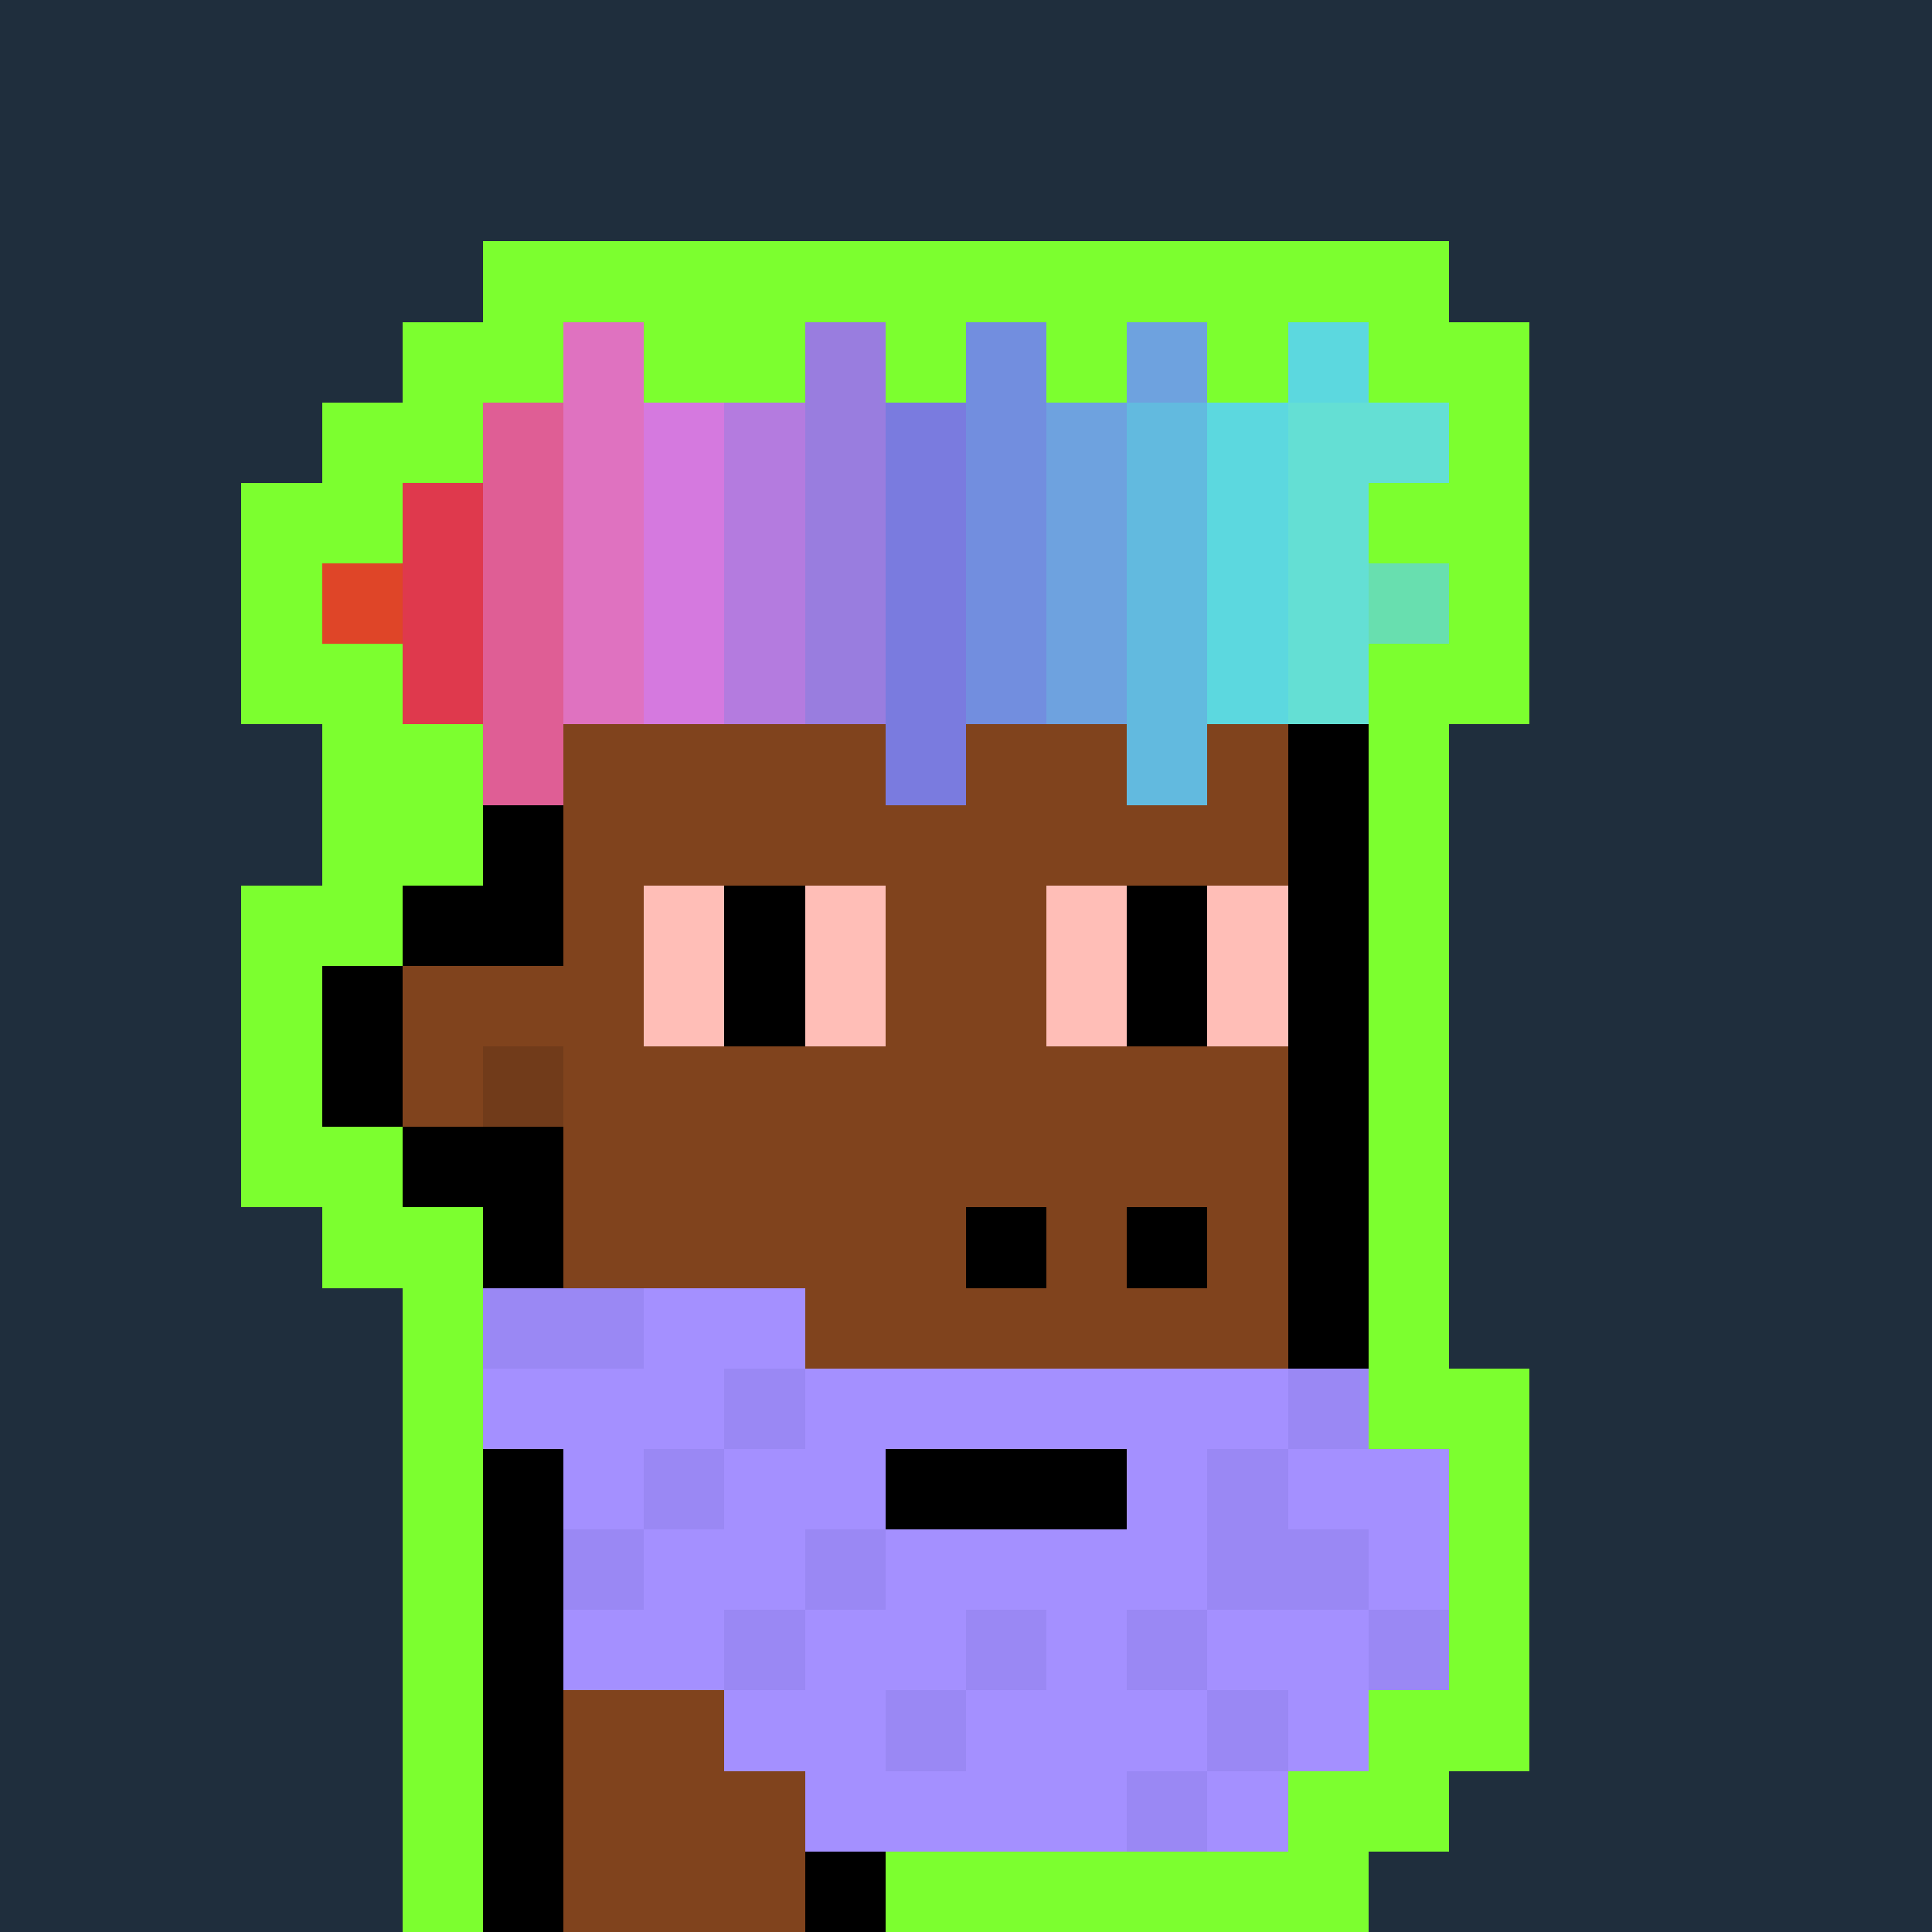 <svg baseProfile='full' shape-rendering='crispEdges' viewBox='0 0 24 24' xmlns='http://www.w3.org/2000/svg'><path fill='#1f2e3d' d='M0 0h24v24H0z'/><path fill='#7cff2f' d='M6 3h1v1H6zm1 0h1v1H7zm1 0h1v1H8zm1 0h1v1H9zm1 0h1v1h-1zm1 0h1v1h-1zm1 0h1v1h-1zm1 0h1v1h-1zm1 0h1v1h-1zm1 0h1v1h-1zm1 0h1v1h-1zm1 0h1v1h-1zM5 4h1v1H5zm1 0h1v1H6z'/><path fill='#df72c0' d='M7 4h1v1H7z'/><path fill='#7cff2f' d='M8 4h1v1H8zm1 0h1v1H9z'/><path fill='#997ddf' d='M10 4h1v1h-1z'/><path fill='#7cff2f' d='M11 4h1v1h-1z'/><path fill='#728edf' d='M12 4h1v1h-1z'/><path fill='#7cff2f' d='M13 4h1v1h-1z'/><path fill='#6ea2df' d='M14 4h1v1h-1z'/><path fill='#7cff2f' d='M15 4h1v1h-1z'/><path fill='#5cd8df' d='M16 4h1v1h-1z'/><path fill='#7cff2f' d='M17 4h1v1h-1zm1 0h1v1h-1zM4 5h1v1H4zm1 0h1v1H5z'/><path fill='#df5e95' d='M6 5h1v1H6z'/><path fill='#df72c0' d='M7 5h1v1H7z'/><path fill='#d579df' d='M8 5h1v1H8z'/><path fill='#b47bdf' d='M9 5h1v1H9z'/><path fill='#997ddf' d='M10 5h1v1h-1z'/><path fill='#7a7bdf' d='M11 5h1v1h-1z'/><path fill='#728edf' d='M12 5h1v1h-1z'/><path fill='#6ea2df' d='M13 5h1v1h-1z'/><path fill='#62badf' d='M14 5h1v1h-1z'/><path fill='#5cd8df' d='M15 5h1v1h-1z'/><path fill='#64dfd4' d='M16 5h1v1h-1zm1 0h1v1h-1z'/><path fill='#7cff2f' d='M18 5h1v1h-1zM3 6h1v1H3zm1 0h1v1H4z'/><path fill='#df394d' d='M5 6h1v1H5z'/><path fill='#df5e95' d='M6 6h1v1H6z'/><path fill='#df72c0' d='M7 6h1v1H7z'/><path fill='#d579df' d='M8 6h1v1H8z'/><path fill='#b47bdf' d='M9 6h1v1H9z'/><path fill='#997ddf' d='M10 6h1v1h-1z'/><path fill='#7a7bdf' d='M11 6h1v1h-1z'/><path fill='#728edf' d='M12 6h1v1h-1z'/><path fill='#6ea2df' d='M13 6h1v1h-1z'/><path fill='#62badf' d='M14 6h1v1h-1z'/><path fill='#5cd8df' d='M15 6h1v1h-1z'/><path fill='#64dfd4' d='M16 6h1v1h-1z'/><path fill='#7cff2f' d='M17 6h1v1h-1zm1 0h1v1h-1zM3 7h1v1H3z'/><path fill='#df4528' d='M4 7h1v1H4z'/><path fill='#df394d' d='M5 7h1v1H5z'/><path fill='#df5e95' d='M6 7h1v1H6z'/><path fill='#df72c0' d='M7 7h1v1H7z'/><path fill='#d579df' d='M8 7h1v1H8z'/><path fill='#b47bdf' d='M9 7h1v1H9z'/><path fill='#997ddf' d='M10 7h1v1h-1z'/><path fill='#7a7bdf' d='M11 7h1v1h-1z'/><path fill='#728edf' d='M12 7h1v1h-1z'/><path fill='#6ea2df' d='M13 7h1v1h-1z'/><path fill='#62badf' d='M14 7h1v1h-1z'/><path fill='#5cd8df' d='M15 7h1v1h-1z'/><path fill='#64dfd4' d='M16 7h1v1h-1z'/><path fill='#68dfaf' d='M17 7h1v1h-1z'/><path fill='#7cff2f' d='M18 7h1v1h-1zM3 8h1v1H3zm1 0h1v1H4z'/><path fill='#df394d' d='M5 8h1v1H5z'/><path fill='#df5e95' d='M6 8h1v1H6z'/><path fill='#df72c0' d='M7 8h1v1H7z'/><path fill='#d579df' d='M8 8h1v1H8z'/><path fill='#b47bdf' d='M9 8h1v1H9z'/><path fill='#997ddf' d='M10 8h1v1h-1z'/><path fill='#7a7bdf' d='M11 8h1v1h-1z'/><path fill='#728edf' d='M12 8h1v1h-1z'/><path fill='#6ea2df' d='M13 8h1v1h-1z'/><path fill='#62badf' d='M14 8h1v1h-1z'/><path fill='#5cd8df' d='M15 8h1v1h-1z'/><path fill='#64dfd4' d='M16 8h1v1h-1z'/><path fill='#7cff2f' d='M17 8h1v1h-1zm1 0h1v1h-1zM4 9h1v1H4zm1 0h1v1H5z'/><path fill='#df5e95' d='M6 9h1v1H6z'/><path fill='#80431d' d='M7 9h1v1H7zm1 0h1v1H8zm1 0h1v1H9zm1 0h1v1h-1z'/><path fill='#7a7bdf' d='M11 9h1v1h-1z'/><path fill='#80431d' d='M12 9h1v1h-1zm1 0h1v1h-1z'/><path fill='#62badf' d='M14 9h1v1h-1z'/><path fill='#80431d' d='M15 9h1v1h-1z'/><path d='M16 9h1v1h-1z'/><path fill='#7cff2f' d='M17 9h1v1h-1zM4 10h1v1H4zm1 0h1v1H5z'/><path d='M6 10h1v1H6z'/><path fill='#80431d' d='M7 10h1v1H7zm1 0h1v1H8zm1 0h1v1H9zm1 0h1v1h-1zm1 0h1v1h-1zm1 0h1v1h-1zm1 0h1v1h-1zm1 0h1v1h-1zm1 0h1v1h-1z'/><path d='M16 10h1v1h-1z'/><path fill='#7cff2f' d='M17 10h1v1h-1zM3 11h1v1H3zm1 0h1v1H4z'/><path d='M5 11h1v1H5zm1 0h1v1H6z'/><path fill='#80431d' d='M7 11h1v1H7z'/><path fill='#ffbeb7' d='M8 11h1v1H8z'/><path d='M9 11h1v1H9z'/><path fill='#ffbeb7' d='M10 11h1v1h-1z'/><path fill='#80431d' d='M11 11h1v1h-1zm1 0h1v1h-1z'/><path fill='#ffbeb7' d='M13 11h1v1h-1z'/><path d='M14 11h1v1h-1z'/><path fill='#ffbeb7' d='M15 11h1v1h-1z'/><path d='M16 11h1v1h-1z'/><path fill='#7cff2f' d='M17 11h1v1h-1zM3 12h1v1H3z'/><path d='M4 12h1v1H4z'/><path fill='#80431d' d='M5 12h1v1H5zm1 0h1v1H6zm1 0h1v1H7z'/><path fill='#ffbeb7' d='M8 12h1v1H8z'/><path d='M9 12h1v1H9z'/><path fill='#ffbeb7' d='M10 12h1v1h-1z'/><path fill='#80431d' d='M11 12h1v1h-1zm1 0h1v1h-1z'/><path fill='#ffbeb7' d='M13 12h1v1h-1z'/><path d='M14 12h1v1h-1z'/><path fill='#ffbeb7' d='M15 12h1v1h-1z'/><path d='M16 12h1v1h-1z'/><path fill='#7cff2f' d='M17 12h1v1h-1zM3 13h1v1H3z'/><path d='M4 13h1v1H4z'/><path fill='#80431d' d='M5 13h1v1H5z'/><path fill='#713b1a' d='M6 13h1v1H6z'/><path fill='#80431d' d='M7 13h1v1H7zm1 0h1v1H8zm1 0h1v1H9zm1 0h1v1h-1zm1 0h1v1h-1zm1 0h1v1h-1zm1 0h1v1h-1zm1 0h1v1h-1zm1 0h1v1h-1z'/><path d='M16 13h1v1h-1z'/><path fill='#7cff2f' d='M17 13h1v1h-1zM3 14h1v1H3zm1 0h1v1H4z'/><path d='M5 14h1v1H5zm1 0h1v1H6z'/><path fill='#80431d' d='M7 14h1v1H7zm1 0h1v1H8zm1 0h1v1H9zm1 0h1v1h-1zm1 0h1v1h-1zm1 0h1v1h-1zm1 0h1v1h-1zm1 0h1v1h-1zm1 0h1v1h-1z'/><path d='M16 14h1v1h-1z'/><path fill='#7cff2f' d='M17 14h1v1h-1zM4 15h1v1H4zm1 0h1v1H5z'/><path d='M6 15h1v1H6z'/><path fill='#80431d' d='M7 15h1v1H7zm1 0h1v1H8zm1 0h1v1H9zm1 0h1v1h-1zm1 0h1v1h-1z'/><path d='M12 15h1v1h-1z'/><path fill='#80431d' d='M13 15h1v1h-1z'/><path d='M14 15h1v1h-1z'/><path fill='#80431d' d='M15 15h1v1h-1z'/><path d='M16 15h1v1h-1z'/><path fill='#7cff2f' d='M17 15h1v1h-1zM5 16h1v1H5z'/><path fill='#9a88f4' d='M6 16h1v1H6zm1 0h1v1H7z'/><path fill='#a490ff' d='M8 16h1v1H8zm1 0h1v1H9z'/><path fill='#80431d' d='M10 16h1v1h-1zm1 0h1v1h-1zm1 0h1v1h-1zm1 0h1v1h-1zm1 0h1v1h-1zm1 0h1v1h-1z'/><path d='M16 16h1v1h-1z'/><path fill='#7cff2f' d='M17 16h1v1h-1zM5 17h1v1H5z'/><path fill='#a490ff' d='M6 17h1v1H6zm1 0h1v1H7zm1 0h1v1H8z'/><path fill='#9a88f4' d='M9 17h1v1H9z'/><path fill='#a490ff' d='M10 17h1v1h-1zm1 0h1v1h-1zm1 0h1v1h-1zm1 0h1v1h-1zm1 0h1v1h-1zm1 0h1v1h-1z'/><path fill='#9a88f4' d='M16 17h1v1h-1z'/><path fill='#7cff2f' d='M17 17h1v1h-1zm1 0h1v1h-1zM5 18h1v1H5z'/><path d='M6 18h1v1H6z'/><path fill='#a490ff' d='M7 18h1v1H7z'/><path fill='#9a88f4' d='M8 18h1v1H8z'/><path fill='#a490ff' d='M9 18h1v1H9zm1 0h1v1h-1z'/><path d='M11 18h1v1h-1zm1 0h1v1h-1zm1 0h1v1h-1z'/><path fill='#a490ff' d='M14 18h1v1h-1z'/><path fill='#9a88f4' d='M15 18h1v1h-1z'/><path fill='#a490ff' d='M16 18h1v1h-1zm1 0h1v1h-1z'/><path fill='#7cff2f' d='M18 18h1v1h-1zM5 19h1v1H5z'/><path d='M6 19h1v1H6z'/><path fill='#9a88f4' d='M7 19h1v1H7z'/><path fill='#a490ff' d='M8 19h1v1H8zm1 0h1v1H9z'/><path fill='#9a88f4' d='M10 19h1v1h-1z'/><path fill='#a490ff' d='M11 19h1v1h-1zm1 0h1v1h-1zm1 0h1v1h-1zm1 0h1v1h-1z'/><path fill='#9a88f4' d='M15 19h1v1h-1zm1 0h1v1h-1z'/><path fill='#a490ff' d='M17 19h1v1h-1z'/><path fill='#7cff2f' d='M18 19h1v1h-1zM5 20h1v1H5z'/><path d='M6 20h1v1H6z'/><path fill='#a490ff' d='M7 20h1v1H7zm1 0h1v1H8z'/><path fill='#9a88f4' d='M9 20h1v1H9z'/><path fill='#a490ff' d='M10 20h1v1h-1zm1 0h1v1h-1z'/><path fill='#9a88f4' d='M12 20h1v1h-1z'/><path fill='#a490ff' d='M13 20h1v1h-1z'/><path fill='#9a88f4' d='M14 20h1v1h-1z'/><path fill='#a490ff' d='M15 20h1v1h-1zm1 0h1v1h-1z'/><path fill='#9a88f4' d='M17 20h1v1h-1z'/><path fill='#7cff2f' d='M18 20h1v1h-1zM5 21h1v1H5z'/><path d='M6 21h1v1H6z'/><path fill='#80431d' d='M7 21h1v1H7zm1 0h1v1H8z'/><path fill='#a490ff' d='M9 21h1v1H9zm1 0h1v1h-1z'/><path fill='#9a88f4' d='M11 21h1v1h-1z'/><path fill='#a490ff' d='M12 21h1v1h-1zm1 0h1v1h-1zm1 0h1v1h-1z'/><path fill='#9a88f4' d='M15 21h1v1h-1z'/><path fill='#a490ff' d='M16 21h1v1h-1z'/><path fill='#7cff2f' d='M17 21h1v1h-1zm1 0h1v1h-1zM5 22h1v1H5z'/><path d='M6 22h1v1H6z'/><path fill='#80431d' d='M7 22h1v1H7zm1 0h1v1H8zm1 0h1v1H9z'/><path fill='#a490ff' d='M10 22h1v1h-1zm1 0h1v1h-1zm1 0h1v1h-1zm1 0h1v1h-1z'/><path fill='#9a88f4' d='M14 22h1v1h-1z'/><path fill='#a490ff' d='M15 22h1v1h-1z'/><path fill='#7cff2f' d='M16 22h1v1h-1zm1 0h1v1h-1zM5 23h1v1H5z'/><path d='M6 23h1v1H6z'/><path fill='#80431d' d='M7 23h1v1H7zm1 0h1v1H8zm1 0h1v1H9z'/><path d='M10 23h1v1h-1z'/><path fill='#7cff2f' d='M11 23h1v1h-1zm1 0h1v1h-1zm1 0h1v1h-1zm1 0h1v1h-1zm1 0h1v1h-1zm1 0h1v1h-1z'/></svg>